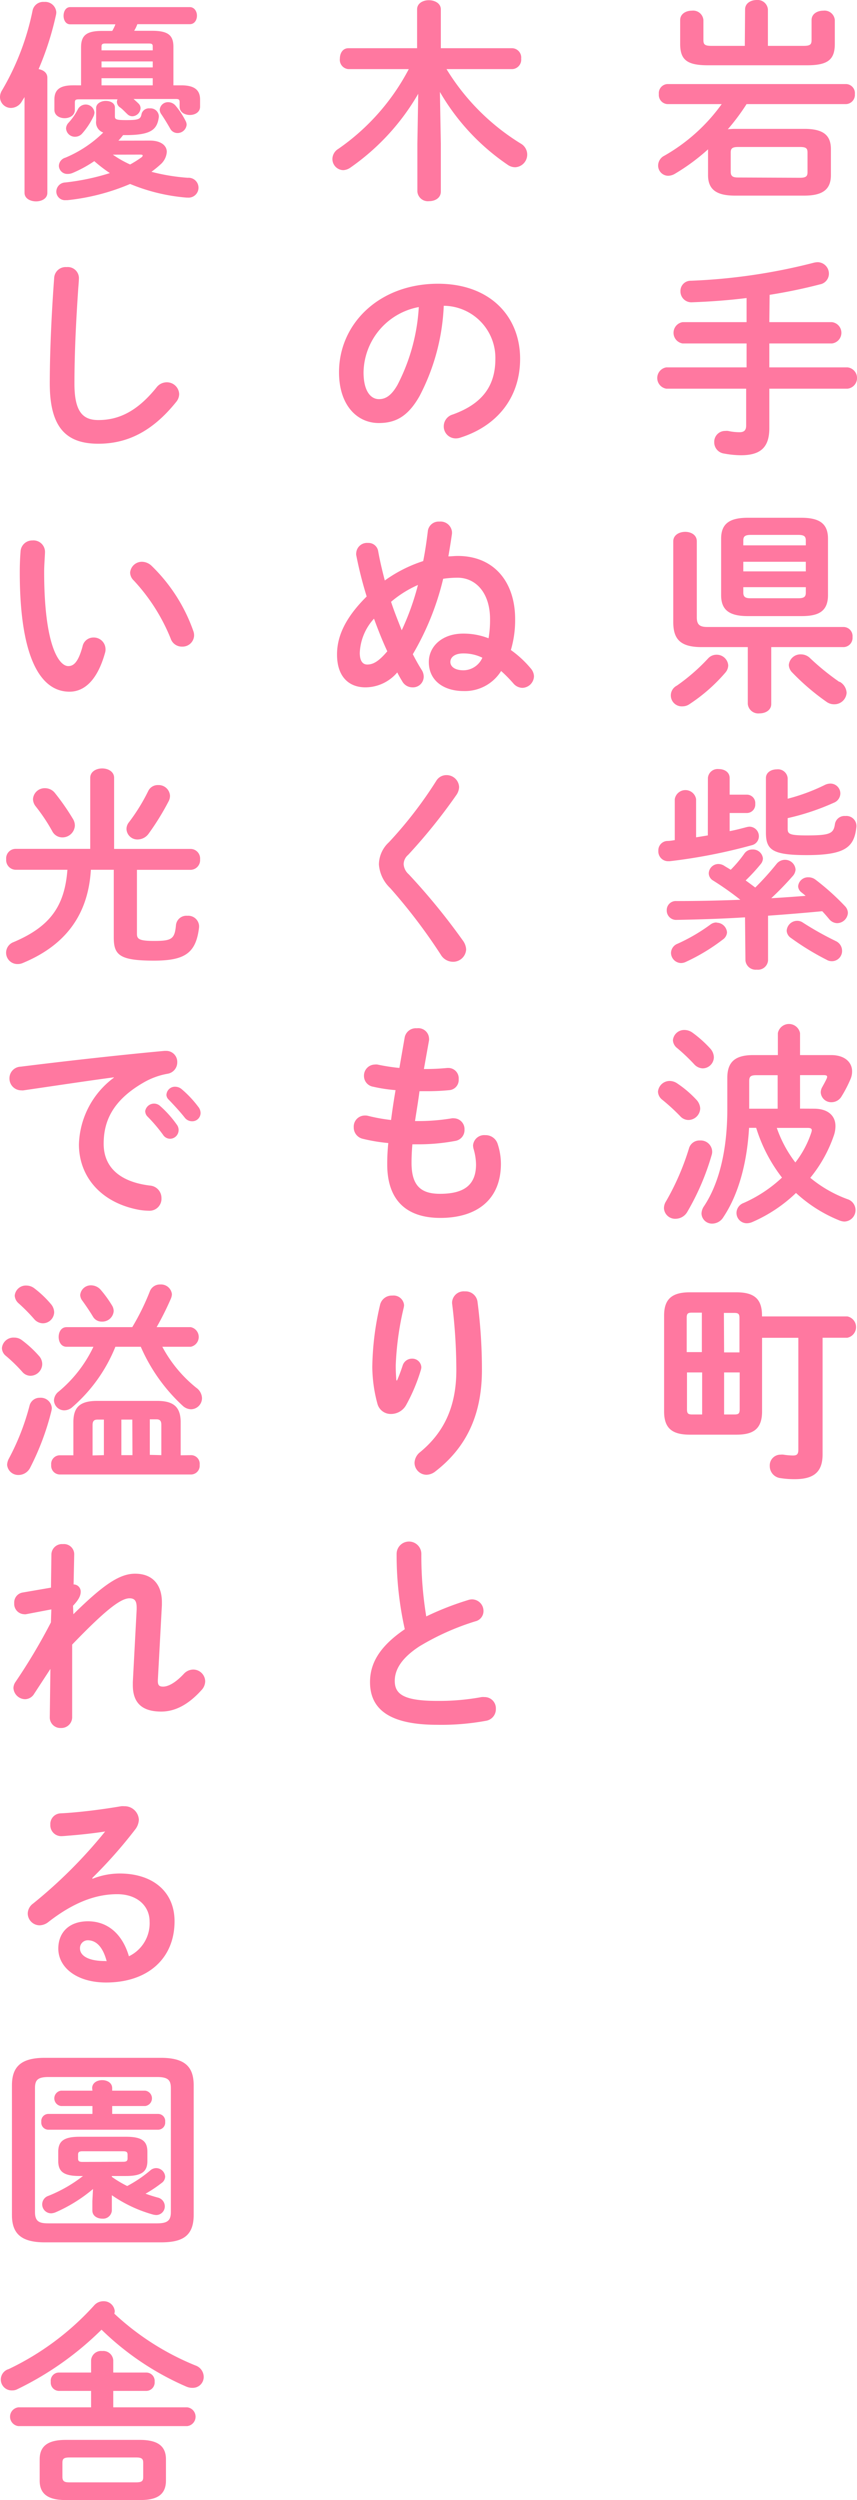 <svg xmlns="http://www.w3.org/2000/svg" viewBox="0 0 120.53 351.57"><defs><style>.cls-1{fill:#ff78a0;}</style></defs><title>contents_title01</title><g id="レイヤー_2" data-name="レイヤー 2"><g id="ベースデザイン"><path class="cls-1" d="M105,14.64a30.16,30.16,0,0,1-2.64,3.54,9.7,9.7,0,0,1,1-.06h9.75c2.61,0,3.75.84,3.75,2.85v3.66c0,2-1.14,2.88-3.75,2.88h-9.75c-2.61,0-3.78-.87-3.78-2.88V21a28.79,28.79,0,0,1-4.68,3.45,1.92,1.92,0,0,1-.93.27,1.43,1.43,0,0,1-1.41-1.44,1.55,1.55,0,0,1,.87-1.38,25.36,25.36,0,0,0,8.07-7.26H93.86a1.29,1.29,0,0,1-1.2-1.41,1.28,1.28,0,0,1,1.2-1.41H119a1.28,1.28,0,0,1,1.23,1.41A1.3,1.3,0,0,1,119,14.64Zm-.21-13.32c0-.87.81-1.32,1.65-1.32A1.45,1.45,0,0,1,108,1.32V6.45h5c.93,0,1.14-.18,1.14-.81V2.82c0-.87.81-1.32,1.65-1.32a1.45,1.45,0,0,1,1.62,1.32V6.18c0,2.22-1,3-3.9,3H99.56c-2.91,0-3.9-.75-3.9-3V2.82c0-.87.81-1.32,1.65-1.32a1.45,1.45,0,0,1,1.62,1.32V5.64c0,.63.21.81,1.14.81h4.68ZM112.49,25c.87,0,1.08-.21,1.08-.78V21.45c0-.6-.21-.78-1.08-.78h-8.64c-.84,0-1.08.18-1.08.78v2.73c0,.72.48.78,1.08.78Z"/><path class="cls-1" d="M108.2,45.3H117a1.51,1.51,0,0,1,0,3H108.2v3.36h11a1.51,1.51,0,0,1,0,3h-11v5.55c0,2.7-1.23,3.81-4,3.81a13.41,13.41,0,0,1-2.37-.24,1.59,1.59,0,0,1-1.38-1.59A1.53,1.53,0,0,1,102,60.6a1.69,1.69,0,0,1,.39,0,7.65,7.65,0,0,0,1.62.18c.6,0,.93-.24.93-.93V54.66H93.71a1.52,1.52,0,0,1,0-3H105V48.3H96a1.52,1.52,0,0,1,0-3h9V41.91c-2.61.33-5.22.51-7.68.6a1.53,1.53,0,0,1-1.62-1.56,1.43,1.43,0,0,1,1.47-1.47,81.89,81.89,0,0,0,17.34-2.55,3,3,0,0,1,.48-.06,1.61,1.61,0,0,1,1.59,1.62,1.53,1.53,0,0,1-1.26,1.5c-2.19.57-4.59,1.08-7.08,1.47Z"/><path class="cls-1" d="M96,99.33a1.54,1.54,0,0,1-.81-2.91,27.34,27.34,0,0,0,4.38-3.81,1.59,1.59,0,0,1,1.2-.54,1.62,1.62,0,0,1,1.65,1.5,1.6,1.6,0,0,1-.39,1A23.91,23.91,0,0,1,97,99,1.72,1.72,0,0,1,96,99.33ZM108.47,99c0,.87-.81,1.32-1.65,1.32A1.48,1.48,0,0,1,105.17,99V91H98.69c-3,0-4-1.11-4-3.51V76.11c0-.87.84-1.32,1.68-1.32S98,75.24,98,76.11V86.82c0,1,.39,1.35,1.47,1.35h19.2a1.28,1.28,0,0,1,1.23,1.41A1.3,1.3,0,0,1,118.67,91h-10.2Zm-3.3-12.36c-2.61,0-3.75-.87-3.75-2.94V75.75c0-2.07,1.14-2.94,3.75-2.94h7.53c2.61,0,3.75.87,3.75,2.94V83.7c0,2.46-1.59,2.94-3.75,2.94ZM113.33,76c0-.57-.24-.78-1.08-.78h-6.63c-.84,0-1.08.21-1.08.78v.69h8.79Zm-8.79,4.35h8.79V79h-8.79Zm7.71,3.78c.84,0,1.08-.21,1.08-.78v-.78h-8.79v.78c0,.72.48.78,1.08.78Zm5.82,11.73a1.9,1.9,0,0,1,1,1.56,1.72,1.72,0,0,1-1.74,1.62,1.81,1.81,0,0,1-1.11-.36,32.77,32.77,0,0,1-4.8-4.11,1.58,1.58,0,0,1-.48-1.05,1.64,1.64,0,0,1,1.71-1.5,1.82,1.82,0,0,1,1.29.54A35,35,0,0,0,118.07,95.91Z"/><path class="cls-1" d="M99.56,109.41a1.37,1.37,0,0,1,1.53-1.26c.78,0,1.53.42,1.53,1.26v2.34h2.46a1.18,1.18,0,0,1,1.14,1.29,1.19,1.19,0,0,1-1.14,1.29h-2.46v2.55c.81-.15,1.59-.36,2.4-.57a2,2,0,0,1,.39-.06,1.34,1.34,0,0,1,1.32,1.35,1.29,1.29,0,0,1-1,1.26,77,77,0,0,1-11.55,2.25H94a1.38,1.38,0,0,1-1.41-1.47,1.32,1.32,0,0,1,1.23-1.38c.36,0,.72-.06,1.08-.12v-5.76a1.52,1.52,0,0,1,3,0v5.37l1.65-.27ZM104.78,129c-3.3.21-6.54.3-9.6.36A1.32,1.32,0,0,1,93.77,128a1.27,1.27,0,0,1,1.35-1.29c2.85,0,5.91-.06,9-.18a41.67,41.67,0,0,0-3.87-2.73,1.19,1.19,0,0,1-.57-1A1.36,1.36,0,0,1,101,121.5a1.56,1.56,0,0,1,.84.24c.27.18.6.36.93.57a17.13,17.13,0,0,0,1.92-2.28,1.34,1.34,0,0,1,1.14-.57,1.4,1.4,0,0,1,1.47,1.26,1.28,1.28,0,0,1-.3.78,25.3,25.3,0,0,1-2.13,2.31c.45.33.9.66,1.35,1a39.37,39.37,0,0,0,3-3.33,1.52,1.52,0,0,1,1.17-.57,1.48,1.48,0,0,1,1.5,1.38,1.52,1.52,0,0,1-.42.93c-1,1.14-2,2.16-3,3.09,1.62-.09,3.21-.21,4.83-.33-.18-.18-.39-.33-.57-.48a1.13,1.13,0,0,1-.48-.87,1.39,1.39,0,0,1,1.44-1.26,1.61,1.61,0,0,1,1,.33,34.2,34.2,0,0,1,4.17,3.75,1.4,1.4,0,0,1,.39.93,1.54,1.54,0,0,1-1.53,1.44,1.5,1.5,0,0,1-1.08-.54c-.3-.36-.63-.75-1-1.14-2.52.24-5.07.45-7.62.63v6.3a1.42,1.42,0,0,1-1.59,1.29,1.44,1.44,0,0,1-1.59-1.29Zm-4,.75a1.48,1.48,0,0,1,1.47,1.38,1.34,1.34,0,0,1-.6,1,27.06,27.06,0,0,1-5.16,3.12,1.6,1.6,0,0,1-.72.18A1.45,1.45,0,0,1,94.37,134a1.42,1.42,0,0,1,.93-1.29,25.4,25.4,0,0,0,4.62-2.7A1.4,1.4,0,0,1,100.79,129.72Zm10-17.43a27,27,0,0,0,5.19-1.92,1.83,1.83,0,0,1,.84-.21,1.4,1.4,0,0,1,1.38,1.38,1.43,1.43,0,0,1-.93,1.32,33.57,33.57,0,0,1-6.48,2.16v1.5c0,.72.24.93,2.64.93,3.27,0,3.81-.24,4-1.56a1.36,1.36,0,0,1,1.47-1.17,1.41,1.41,0,0,1,1.56,1.35v.15c-.3,2.82-1.44,4-7,4-4.92,0-5.73-.78-5.73-3.21v-7.62c0-.81.75-1.23,1.53-1.23a1.37,1.37,0,0,1,1.53,1.23Zm6.72,20a1.5,1.5,0,0,1,.93,1.35,1.44,1.44,0,0,1-2.19,1.29,36.87,36.87,0,0,1-5-3.06,1.3,1.3,0,0,1-.6-1,1.48,1.48,0,0,1,1.47-1.41,1.39,1.39,0,0,1,.84.27A43.92,43.92,0,0,0,117.47,132.3Z"/><path class="cls-1" d="M97.94,154.65a1.93,1.93,0,0,1,.54,1.23,1.68,1.68,0,0,1-1.68,1.62,1.57,1.57,0,0,1-1.14-.54,28.44,28.44,0,0,0-2.52-2.31,1.49,1.49,0,0,1-.6-1.14,1.65,1.65,0,0,1,1.68-1.5,1.92,1.92,0,0,1,1.05.36A15.13,15.13,0,0,1,97.94,154.65Zm.51,5.73a1.61,1.61,0,0,1,1.71,1.5,1.5,1.5,0,0,1-.06.51,35,35,0,0,1-3.42,8,1.92,1.92,0,0,1-1.65,1,1.57,1.57,0,0,1-1.65-1.47,1.79,1.79,0,0,1,.3-1,35.77,35.77,0,0,0,3.24-7.5A1.53,1.53,0,0,1,98.45,160.38Zm1.44-12.93a1.89,1.89,0,0,1,.51,1.23,1.59,1.59,0,0,1-1.59,1.56,1.71,1.71,0,0,1-1.2-.6,26.69,26.69,0,0,0-2.37-2.25,1.49,1.49,0,0,1-.6-1.11,1.59,1.59,0,0,1,1.65-1.44,1.94,1.94,0,0,1,1.08.36A16.47,16.47,0,0,1,99.89,147.45Zm14.61,8.46c1.95,0,3,1,3,2.43a4.06,4.06,0,0,1-.24,1.38,19.21,19.21,0,0,1-3.3,5.91,17.81,17.81,0,0,0,5.22,3,1.61,1.61,0,0,1-.42,3.15,2,2,0,0,1-.69-.15,20,20,0,0,1-6.12-3.87,20.8,20.8,0,0,1-6.12,4.08,2,2,0,0,1-.78.18,1.45,1.45,0,0,1-1.47-1.47,1.51,1.51,0,0,1,1-1.38,19.24,19.24,0,0,0,5.4-3.57,22,22,0,0,1-3.63-7h-1c-.3,5.16-1.56,9.48-3.6,12.54a1.85,1.85,0,0,1-1.56.93,1.47,1.47,0,0,1-1.53-1.41,1.92,1.92,0,0,1,.36-1.05c2.13-3.21,3.27-7.92,3.27-13.62v-4.41c0-2.16,1-3.21,3.63-3.21h3.48v-3.09a1.59,1.59,0,0,1,3.12,0v3.09h4.38c1.89,0,2.94,1,2.94,2.28a2.69,2.69,0,0,1-.24,1.14,17.38,17.38,0,0,1-1.23,2.37,1.65,1.65,0,0,1-1.41.84,1.47,1.47,0,0,1-1.53-1.38,1.51,1.51,0,0,1,.21-.75c.18-.33.39-.69.6-1.14a.8.8,0,0,0,.09-.3c0-.18-.15-.24-.48-.24h-3.33v4.71Zm-5.13-4.71h-3c-.78,0-1,.18-1,.81v3.9h4Zm-.12,7.41a17.25,17.25,0,0,0,2.61,4.86,14,14,0,0,0,2.25-4.23,1.26,1.26,0,0,0,.06-.3c0-.24-.18-.33-.6-.33Z"/><path class="cls-1" d="M97,201.75c-2.58,0-3.6-1-3.6-3.27V185c0-2.22,1-3.27,3.6-3.27h6.57c2.58,0,3.6,1,3.6,3.27v.12h12a1.53,1.53,0,0,1,0,3h-3.48v16.41c0,2.52-1.29,3.48-3.93,3.48a12.55,12.55,0,0,1-2-.15,1.7,1.7,0,0,1-1.5-1.71,1.51,1.51,0,0,1,1.53-1.59,1.72,1.72,0,0,1,.39,0,9.42,9.42,0,0,0,1.35.12c.54,0,.75-.18.75-.81V188.13h-5.1v10.35c0,2.49-1.26,3.27-3.6,3.27Zm.3-17.16c-.57,0-.72.15-.72.72v4.83h2.13v-5.55ZM96.62,193v5.19c0,.57.15.72.72.72h1.41V193Zm5.22-2.82H104v-4.83c0-.57-.15-.72-.72-.72h-1.47Zm0,8.73h1.47c.57,0,.72-.15.72-.72V193h-2.19Z"/><path class="cls-1" d="M62,20.19v6.75c0,.9-.81,1.35-1.65,1.35a1.48,1.48,0,0,1-1.65-1.35V20.19l.12-7a32.38,32.38,0,0,1-9.54,10.38,1.92,1.92,0,0,1-1,.36,1.57,1.57,0,0,1-1.53-1.59,1.69,1.69,0,0,1,.84-1.41A31.31,31.31,0,0,0,57.49,9.72H49a1.31,1.31,0,0,1-1.2-1.47c0-.75.39-1.47,1.2-1.47h9.66V1.32c0-.87.84-1.29,1.65-1.29S62,.45,62,1.32V6.78H72.07A1.32,1.32,0,0,1,73.3,8.25a1.33,1.33,0,0,1-1.23,1.47H62.8A31.65,31.65,0,0,0,73.24,20.19a1.78,1.78,0,0,1-.78,3.33,1.85,1.85,0,0,1-1.08-.36,31.38,31.38,0,0,1-9.51-10.23Z"/><path class="cls-1" d="M47.68,52.35c0-6.84,5.67-12.45,13.92-12.45,7.32,0,11.55,4.59,11.55,10.56,0,5.43-3.21,9.42-8.37,11.07a2,2,0,0,1-.69.12,1.68,1.68,0,0,1-1.68-1.71,1.73,1.73,0,0,1,1.26-1.65c4.26-1.53,6-4.11,6-7.83A7.33,7.33,0,0,0,62.41,43,30,30,0,0,1,59,55.71c-1.65,2.91-3.42,3.78-5.73,3.78C50.23,59.49,47.68,57,47.68,52.35Zm3.45,0c0,2.76,1.08,3.78,2.16,3.78.93,0,1.74-.48,2.61-2a27.12,27.12,0,0,0,3-10.95A9.5,9.5,0,0,0,51.13,52.35Z"/><path class="cls-1" d="M59.32,94.23a1.74,1.74,0,0,1,.27,1A1.51,1.51,0,0,1,58,96.66a1.64,1.64,0,0,1-1.44-.87c-.24-.39-.48-.81-.69-1.23a5.9,5.9,0,0,1-4.47,2.1c-2.31,0-4-1.47-4-4.62,0-2.28.9-4.92,4.17-8.16a55,55,0,0,1-1.47-5.82,1,1,0,0,1,0-.3,1.52,1.52,0,0,1,1.65-1.41,1.38,1.38,0,0,1,1.44,1.17c.24,1.35.57,2.73.93,4.11a19.47,19.47,0,0,1,5.4-2.73c.27-1.35.48-2.79.66-4.29a1.53,1.53,0,0,1,1.62-1.26,1.61,1.61,0,0,1,1.77,1.47c0,.06,0,.12,0,.21-.15,1.08-.33,2.16-.51,3.21.42,0,.87-.06,1.32-.06,5.1,0,8.07,3.66,8.07,8.88a14.81,14.81,0,0,1-.6,4.35A14.77,14.77,0,0,1,74.65,94a1.77,1.77,0,0,1,.45,1.11,1.68,1.68,0,0,1-1.65,1.62,1.71,1.71,0,0,1-1.23-.6,19.48,19.48,0,0,0-1.74-1.77,6,6,0,0,1-5.28,2.82c-2.76,0-4.89-1.44-4.89-4.08,0-2.22,1.89-4,4.83-4a9.65,9.65,0,0,1,3.57.66,15,15,0,0,0,.21-2.7c0-3.63-1.95-5.82-4.59-5.82a14.69,14.69,0,0,0-2,.15A38.43,38.43,0,0,1,58.06,92C58.48,92.82,58.9,93.57,59.32,94.23ZM52.6,87a7.58,7.58,0,0,0-2,4.8c0,1.2.45,1.65,1.05,1.65.84,0,1.62-.45,2.82-1.86C53.77,90.09,53.17,88.56,52.6,87Zm6.18-4.74A15.44,15.44,0,0,0,55,84.63c.45,1.38,1,2.73,1.5,4A36.19,36.19,0,0,0,58.78,82.26Zm9.06,10.23a6,6,0,0,0-2.7-.6c-1.23,0-1.8.57-1.8,1.2s.6,1.17,1.86,1.17A2.94,2.94,0,0,0,67.84,92.49Z"/><path class="cls-1" d="M62.77,109a1.76,1.76,0,0,1,1.8,1.68,2.09,2.09,0,0,1-.36,1.08,77.68,77.68,0,0,1-6.81,8.46,1.75,1.75,0,0,0-.63,1.32,2.07,2.07,0,0,0,.72,1.41,90.67,90.67,0,0,1,7.62,9.33,2.3,2.3,0,0,1,.45,1.23,1.83,1.83,0,0,1-1.89,1.74,2,2,0,0,1-1.68-1,78.48,78.48,0,0,0-7.11-9.36,5.09,5.09,0,0,1-1.59-3.33,4.3,4.3,0,0,1,1.41-3.12,58,58,0,0,0,6.66-8.64A1.65,1.65,0,0,1,62.77,109Z"/><path class="cls-1" d="M59.62,150.33h.21c1.17,0,2.16-.06,3.09-.15h.15a1.46,1.46,0,0,1,1.44,1.59,1.43,1.43,0,0,1-1.29,1.53,31.48,31.48,0,0,1-3.33.15H59c-.18,1.41-.42,2.79-.63,4.2h.48a28.74,28.74,0,0,0,4.71-.39,1,1,0,0,1,.3,0,1.52,1.52,0,0,1,1.47,1.59,1.54,1.54,0,0,1-1.29,1.59,28.1,28.1,0,0,1-5.22.48H58c-.09,1-.12,1.89-.12,2.61,0,3.24,1.35,4.35,4,4.35,3.3,0,5.07-1.17,5.07-4.14a8.14,8.14,0,0,0-.36-2.22,2.37,2.37,0,0,1-.06-.45,1.57,1.57,0,0,1,1.71-1.44A1.77,1.77,0,0,1,70,160.89a9,9,0,0,1,.45,2.76c0,5.13-3.48,7.62-8.52,7.62-4.68,0-7.47-2.4-7.47-7.53a28.67,28.67,0,0,1,.15-3,24.2,24.2,0,0,1-3.6-.6,1.63,1.63,0,0,1-1.26-1.62,1.56,1.56,0,0,1,1.53-1.65,1.66,1.66,0,0,1,.54.06,24.55,24.55,0,0,0,3.18.57c.18-1.41.39-2.79.63-4.2a21.81,21.81,0,0,1-3.15-.48,1.53,1.53,0,0,1-1.29-1.5,1.56,1.56,0,0,1,1.53-1.62,1.46,1.46,0,0,1,.36,0,27.91,27.91,0,0,0,3.09.48l.75-4.32a1.6,1.6,0,0,1,1.71-1.26A1.51,1.51,0,0,1,60.34,146a1.15,1.15,0,0,1,0,.3Z"/><path class="cls-1" d="M55.84,194.13c.3-.69.51-1.26.78-2.07a1.37,1.37,0,0,1,1.29-1,1.28,1.28,0,0,1,1.35,1.2,1.49,1.49,0,0,1-.06.36,24.79,24.79,0,0,1-2.1,5A2.43,2.43,0,0,1,55,198.84a1.93,1.93,0,0,1-1.92-1.44,20.36,20.36,0,0,1-.72-5.16,40.19,40.19,0,0,1,1.11-8.82,1.69,1.69,0,0,1,1.71-1.23,1.48,1.48,0,0,1,1.65,1.35,2.12,2.12,0,0,1-.06.39,41.77,41.77,0,0,0-1.11,8,21.25,21.25,0,0,0,.09,2.19Zm7.74-11a1.64,1.64,0,0,1,1.8-1.53A1.69,1.69,0,0,1,67.15,183a73.59,73.59,0,0,1,.63,9.66c0,6.51-2.34,11-6.54,14.25a2.08,2.08,0,0,1-1.26.48,1.7,1.7,0,0,1-1.68-1.68,2,2,0,0,1,.78-1.5c3.42-2.82,5.1-6.48,5.1-11.55a76.9,76.9,0,0,0-.6-9.39Z"/><path class="cls-1" d="M55.78,218.52a1.74,1.74,0,0,1,3.48,0,52.52,52.52,0,0,0,.69,8.79A41,41,0,0,1,65.86,225a1.7,1.7,0,0,1,.54-.09A1.63,1.63,0,0,1,68,226.56,1.48,1.48,0,0,1,66.85,228,35.33,35.33,0,0,0,59,231.51c-2.58,1.68-3.48,3.33-3.48,4.86,0,1.86,1.23,2.82,6,2.82a32.94,32.94,0,0,0,6.21-.54,1.87,1.87,0,0,1,.39,0,1.58,1.58,0,0,1,1.62,1.65,1.65,1.65,0,0,1-1.35,1.68,34.68,34.68,0,0,1-6.9.57c-6.3,0-9.45-1.92-9.45-6,0-2.46,1.14-4.89,4.89-7.44A47.78,47.78,0,0,1,55.78,218.52Z"/><path class="cls-1" d="M3.45,13.65c-.12.21-.27.42-.39.63a1.79,1.79,0,0,1-1.5.9A1.54,1.54,0,0,1,0,13.68a1.79,1.79,0,0,1,.3-1A36.39,36.39,0,0,0,4.59,1.44,1.53,1.53,0,0,1,6.21.27,1.57,1.57,0,0,1,7.92,1.74a2,2,0,0,1-.06.42A41.82,41.82,0,0,1,5.43,9.72c.66.12,1.23.51,1.23,1.2v16.2c0,.81-.81,1.2-1.59,1.2s-1.62-.39-1.62-1.2ZM25.5,12c1.89,0,2.64.69,2.64,2v1c0,.78-.72,1.17-1.44,1.17s-1.44-.39-1.44-1.17v-.6c0-.39-.09-.48-.54-.48H18.78c.24.21.45.39.72.66a.9.9,0,0,1,.27.66,1.2,1.2,0,0,1-1.14,1.11,1,1,0,0,1-.72-.3c-.45-.42-.72-.75-1.11-1a1,1,0,0,1-.36-.72.81.81,0,0,1,.09-.36H11.1c-.48,0-.57.09-.57.48v1c0,.78-.72,1.17-1.44,1.17s-1.44-.39-1.44-1.17V14c0-1.32.69-2,2.61-2H11.4V6.66c0-1.62.69-2.31,2.91-2.31h1.47a5.28,5.28,0,0,0,.45-.93H9.87c-.63,0-.93-.6-.93-1.2S9.24,1,9.87,1H26.7c.63,0,1,.6,1,1.2s-.33,1.2-1,1.2H19.32a5.28,5.28,0,0,1-.45.93h2.52c2.25,0,3,.63,3,2.25V12Zm-4.41,7.77c1.53,0,2.37.69,2.37,1.59a2.58,2.58,0,0,1-.93,1.8c-.39.36-.81.69-1.23,1a27.87,27.87,0,0,0,5.1.84,1.4,1.4,0,1,1,0,2.79h-.15a26.2,26.2,0,0,1-7.95-1.92,30.49,30.49,0,0,1-8.82,2.28H9.24a1.22,1.22,0,0,1-1.32-1.23,1.3,1.3,0,0,1,1.26-1.26,32.49,32.49,0,0,0,6.27-1.32,20.19,20.19,0,0,1-2.19-1.68,17.41,17.41,0,0,1-3.09,1.68,1.81,1.81,0,0,1-.66.12,1.18,1.18,0,0,1-1.23-1.14,1.23,1.23,0,0,1,.9-1.14,16.94,16.94,0,0,0,5.34-3.54,1.52,1.52,0,0,1-1-1.65v-1.8c0-.63.69-1,1.35-1s1.29.3,1.29.93v1.23c0,.45.18.54,1.62.54,1.77,0,2-.15,2.13-.87a1.06,1.06,0,0,1,1.14-.78,1.17,1.17,0,0,1,1.29,1.08v.12C22.11,18.24,21.24,19,17.64,19h-.33a8.38,8.38,0,0,1-.66.78ZM12,14.7a1.24,1.24,0,0,1,1.29,1.14,1.59,1.59,0,0,1-.12.48,10.29,10.29,0,0,1-1.59,2.43,1.31,1.31,0,0,1-1,.48,1.24,1.24,0,0,1-1.29-1.17,1.23,1.23,0,0,1,.36-.81,8.35,8.35,0,0,0,1.29-1.86A1.25,1.25,0,0,1,12,14.7Zm9.48-7.62V6.51c0-.3-.12-.39-.54-.39H14.82c-.39,0-.54.09-.54.39v.57Zm-7.2,2.4h7.2V8.64h-7.2ZM21.48,11h-7.2V12h7.2ZM15.87,21.75a14.9,14.9,0,0,0,2.43,1.38,15,15,0,0,0,1.59-1,.37.37,0,0,0,.18-.27c0-.06-.09-.12-.3-.12ZM26.1,17a1.23,1.23,0,0,1,.15.54,1.29,1.29,0,0,1-1.32,1.17,1.16,1.16,0,0,1-1-.63c-.39-.69-.87-1.47-1.23-2a1.18,1.18,0,0,1-.24-.63,1.16,1.16,0,0,1,1.2-1.08,1.36,1.36,0,0,1,1.05.51A11.22,11.22,0,0,1,26.1,17Z"/><path class="cls-1" d="M7.62,39.06a1.61,1.61,0,0,1,1.74-1.5,1.57,1.57,0,0,1,1.74,1.5c0,.33-.06,1.11-.09,1.44-.3,4.44-.54,9-.54,13.47,0,4,1.23,5.1,3.36,5.1,2.79,0,5.4-1.14,8.16-4.56a1.82,1.82,0,0,1,1.44-.75,1.73,1.73,0,0,1,1.77,1.65,1.77,1.77,0,0,1-.42,1.11c-3.42,4.26-7,5.88-10.95,5.88C9.36,62.4,7,60.18,7,53.94,7,49.17,7.29,43.47,7.62,39.06Z"/><path class="cls-1" d="M4.56,76a1.62,1.62,0,0,1,1.77,1.59c0,.42-.12,1.89-.12,2.82,0,10.5,2.13,13.26,3.39,13.26.72,0,1.38-.48,2-2.73a1.56,1.56,0,0,1,1.53-1.29,1.65,1.65,0,0,1,1.71,1.62,1.47,1.47,0,0,1-.06.51c-1.11,4-3,5.49-5,5.49-4.35,0-7-5.37-7-16.77,0-1.38.06-2.28.12-3.06A1.64,1.64,0,0,1,4.56,76ZM27.18,88.71a1.78,1.78,0,0,1,.12.63,1.62,1.62,0,0,1-1.68,1.59A1.65,1.65,0,0,1,24,89.79a26.51,26.51,0,0,0-5.19-8.16,1.57,1.57,0,0,1-.51-1.11A1.66,1.66,0,0,1,20,79a2,2,0,0,1,1.32.57A23.68,23.68,0,0,1,27.18,88.71Z"/><path class="cls-1" d="M12.69,109.38c0-.87.84-1.32,1.68-1.32s1.68.45,1.68,1.32v10H26.82a1.35,1.35,0,0,1,1.32,1.47,1.36,1.36,0,0,1-1.32,1.47H19.26v9c0,.72.3,1,2.4,1,2.52,0,2.91-.27,3.09-2.25a1.47,1.47,0,0,1,1.59-1.29A1.53,1.53,0,0,1,28,130.2v.18c-.42,3.66-2,4.71-6.36,4.71-4.86,0-5.64-.81-5.64-3.27v-9.51H12.78c-.39,6.69-3.93,10.77-9.57,13.11a1.76,1.76,0,0,1-.75.15,1.59,1.59,0,0,1-.54-3.09c5-2.13,7.17-4.92,7.56-10.17H2.16a1.36,1.36,0,0,1-1.29-1.47,1.34,1.34,0,0,1,1.29-1.47H12.69Zm-2.46,5.73a1.81,1.81,0,0,1,.3,1,1.75,1.75,0,0,1-1.77,1.65,1.59,1.59,0,0,1-1.41-.87A25.48,25.48,0,0,0,5,113.37a1.68,1.68,0,0,1-.36-1,1.64,1.64,0,0,1,1.71-1.53,1.77,1.77,0,0,1,1.41.72A32.64,32.64,0,0,1,10.23,115.11Zm12-4.71a1.6,1.6,0,0,1,1.68,1.5,1.64,1.64,0,0,1-.21.81,36.45,36.45,0,0,1-2.82,4.56,1.92,1.92,0,0,1-1.5.78,1.53,1.53,0,0,1-1.59-1.44,1.5,1.5,0,0,1,.36-1,26.57,26.57,0,0,0,2.7-4.38A1.48,1.48,0,0,1,22.23,110.4Z"/><path class="cls-1" d="M16,151.5c-3.6.48-8.37,1.2-12.69,1.83a1.12,1.12,0,0,1-.3,0,1.66,1.66,0,0,1-1.68-1.71A1.63,1.63,0,0,1,2.91,150c6.24-.78,14-1.65,20.22-2.22h.18a1.55,1.55,0,0,1,1.62,1.59A1.62,1.62,0,0,1,23.55,151a10.26,10.26,0,0,0-3.3,1.2c-4.68,2.67-5.67,5.79-5.67,8.64,0,3.33,2.31,5.37,6.51,5.88a1.75,1.75,0,0,1,1.62,1.77,1.68,1.68,0,0,1-1.77,1.77,9.47,9.47,0,0,1-1.35-.12c-5.46-1-8.49-4.74-8.49-9.21A12.1,12.1,0,0,1,16,151.56Zm4.41,4.83a1.26,1.26,0,0,1,2.1-.81,15,15,0,0,1,2.34,2.61,1.25,1.25,0,0,1,.27.81,1.22,1.22,0,0,1-1.2,1.2,1.2,1.2,0,0,1-1-.57A21.82,21.82,0,0,0,20.73,157,1.06,1.06,0,0,1,20.43,156.33Zm3-2.4a1.2,1.2,0,0,1,1.26-1.11,1.44,1.44,0,0,1,.9.36,15,15,0,0,1,2.31,2.46,1.4,1.4,0,0,1,.33.9,1.17,1.17,0,0,1-1.2,1.14,1.31,1.31,0,0,1-1.05-.54c-.69-.87-1.53-1.77-2.22-2.49A1,1,0,0,1,23.4,153.93Z"/><path class="cls-1" d="M5.46,190.65a1.72,1.72,0,0,1,.48,1.2,1.68,1.68,0,0,1-1.65,1.62,1.52,1.52,0,0,1-1.17-.57,22.45,22.45,0,0,0-2.28-2.22,1.44,1.44,0,0,1-.57-1.11A1.63,1.63,0,0,1,2,188.1a1.73,1.73,0,0,1,1.08.36A15.6,15.6,0,0,1,5.46,190.65Zm.15,5.91A1.56,1.56,0,0,1,7.29,198a2.33,2.33,0,0,1-.06.42,36.84,36.84,0,0,1-3,8,1.84,1.84,0,0,1-1.62,1A1.57,1.57,0,0,1,1,206a2,2,0,0,1,.24-.87,33.8,33.8,0,0,0,2.91-7.44A1.46,1.46,0,0,1,5.61,196.56Zm1.53-13.2a1.85,1.85,0,0,1,.48,1.17A1.6,1.6,0,0,1,6,186.09a1.66,1.66,0,0,1-1.2-.6,24.79,24.79,0,0,0-2.16-2.19,1.55,1.55,0,0,1-.57-1.11,1.57,1.57,0,0,1,1.65-1.41,1.85,1.85,0,0,1,1.11.39A14.63,14.63,0,0,1,7.14,183.36Zm19.77,21.27A1.22,1.22,0,0,1,28.08,206a1.23,1.23,0,0,1-1.17,1.35H8.37A1.23,1.23,0,0,1,7.2,206a1.22,1.22,0,0,1,1.17-1.35h1.95V200c0-2.1.9-3,3.36-3h8.43c2.31,0,3.3.87,3.3,3v4.65Zm-4.08-15.24a18.65,18.65,0,0,0,4.77,5.76,1.86,1.86,0,0,1,.81,1.47,1.57,1.57,0,0,1-1.56,1.56,1.78,1.78,0,0,1-1.14-.48,24.6,24.6,0,0,1-5.91-8.31H16.23a22.2,22.2,0,0,1-6.06,8.49,1.73,1.73,0,0,1-1.14.45,1.45,1.45,0,0,1-1.44-1.41,1.64,1.64,0,0,1,.66-1.23,18.46,18.46,0,0,0,4.89-6.3H9.36c-.75,0-1.11-.69-1.11-1.38s.36-1.38,1.11-1.38H18.6a33.73,33.73,0,0,0,2.46-5,1.51,1.51,0,0,1,1.47-1A1.54,1.54,0,0,1,24.18,182a1.87,1.87,0,0,1-.15.63,41.43,41.43,0,0,1-2,4h4.8a1.41,1.41,0,0,1,0,2.76Zm-7.08-5.82a1.55,1.55,0,0,1,.24.81,1.6,1.6,0,0,1-1.68,1.47,1.4,1.4,0,0,1-1.23-.69c-.45-.75-1-1.56-1.5-2.25a1.36,1.36,0,0,1-.3-.81,1.5,1.5,0,0,1,1.56-1.35,1.82,1.82,0,0,1,1.35.66A16.25,16.25,0,0,1,15.75,183.57Zm-1.14,21.06v-5h-.9c-.51,0-.69.24-.69.78v4.26Zm4-5H17.07v5h1.56Zm4.08,5v-4.26c0-.54-.18-.78-.69-.78h-.93v5Z"/><path class="cls-1" d="M10.32,227c4.17-4.11,6.48-5.7,8.67-5.7,2.61,0,3.78,1.71,3.78,4v.42l-.57,10.56v.12c0,.63.24.78.75.78s1.5-.3,2.88-1.77a1.83,1.83,0,0,1,1.35-.63,1.69,1.69,0,0,1,1.68,1.65,1.86,1.86,0,0,1-.54,1.26c-1.92,2.13-3.81,3-5.64,3-2.55,0-4-1.08-4-3.72v-.42l.54-10.2v-.3c0-.9-.27-1.29-1-1.29-1.26,0-3.45,1.71-8.07,6.51l0,10.14A1.52,1.52,0,0,1,8.58,243,1.49,1.49,0,0,1,7,241.44l.09-6.75L4.8,238.2a1.52,1.52,0,0,1-1.26.75,1.67,1.67,0,0,1-1.65-1.56,1.55,1.55,0,0,1,.27-.84,81.32,81.32,0,0,0,5-8.4l.06-1.83L3.66,227a.83.83,0,0,1-.27,0A1.45,1.45,0,0,1,2,225.45a1.42,1.42,0,0,1,1.17-1.5l4-.69.06-4.71a1.49,1.49,0,0,1,1.62-1.41,1.44,1.44,0,0,1,1.59,1.41l-.09,4.26a1,1,0,0,1,1,1c0,.54-.21,1.08-1.08,2Z"/><path class="cls-1" d="M13,264.21a10.36,10.36,0,0,1,3.81-.75c4.68,0,7.74,2.55,7.74,6.72,0,5.25-3.78,8.61-9.63,8.61-4.11,0-6.72-2.1-6.72-4.77,0-2.25,1.5-3.84,4.17-3.84,2.88,0,4.89,1.92,5.76,4.92a5.14,5.14,0,0,0,2.91-4.89c0-2.13-1.68-3.84-4.56-3.84s-6,1.05-9.66,3.9a2.08,2.08,0,0,1-1.26.48A1.69,1.69,0,0,1,3.9,269.1a1.77,1.77,0,0,1,.75-1.41,67.53,67.53,0,0,0,10.14-10.14c-1.47.24-3.42.45-4.92.57-.12,0-.9.09-1.29.09a1.53,1.53,0,0,1-1.5-1.62A1.5,1.5,0,0,1,8.55,255c2.43-.12,5.61-.51,8.49-1a2,2,0,0,1,.42,0,2,2,0,0,1,2.07,1.89,2.39,2.39,0,0,1-.54,1.41,66,66,0,0,1-6,6.78Zm2,11.58c-.51-1.92-1.41-2.94-2.67-2.94A1.1,1.1,0,0,0,11.25,274c0,1,1.14,1.77,3.51,1.77Z"/><path class="cls-1" d="M6.3,315.33c-3.39,0-4.62-1.29-4.62-3.84V293.25c0-2.58,1.23-3.87,4.62-3.87H22.62c3.42,0,4.62,1.29,4.62,3.87v18.24c0,3.12-1.8,3.84-4.62,3.84Zm15.78-2.67c1.5,0,1.95-.42,1.95-1.59V293.64c0-1.17-.45-1.56-1.95-1.56H6.84c-1.5,0-1.92.39-1.92,1.56v17.43c0,1.38.66,1.59,1.92,1.59Zm-9.12-19c0-.78.72-1.14,1.41-1.14s1.41.36,1.41,1.14V294h4.65a1.09,1.09,0,0,1,0,2.16H15.78v1.11h6.45a1,1,0,0,1,1,1.11,1,1,0,0,1-1,1.11H6.81a1,1,0,0,1-1-1.11,1,1,0,0,1,1-1.11H13v-1.11H8.58a1.09,1.09,0,0,1,0-2.16H13ZM11.19,306c-2.34,0-3-.69-3-2.13v-1.26c0-1.44.69-2.13,3-2.13h6.54c2.34,0,3,.69,3,2.13v1.26c0,1.44-.69,2.13-3,2.13h-2v.12a15.86,15.86,0,0,0,2.16,1.29,18,18,0,0,0,3.24-2.19,1.25,1.25,0,0,1,.84-.33,1.28,1.28,0,0,1,1.26,1.2,1.14,1.14,0,0,1-.51.9,18.34,18.34,0,0,1-2.25,1.5q.86.31,1.71.54a1.27,1.27,0,0,1,1,1.23A1.22,1.22,0,0,1,22,311.49a2.31,2.31,0,0,1-.45-.06,19.19,19.19,0,0,1-5.82-2.73v2.19A1.24,1.24,0,0,1,14.4,312c-.72,0-1.41-.39-1.41-1.14v-1.32l.09-1.71a21.32,21.32,0,0,1-5.25,3.27,1.89,1.89,0,0,1-.63.15,1.26,1.26,0,0,1-.39-2.46A19.87,19.87,0,0,0,11.67,306Zm6.12-2c.48,0,.63-.12.63-.48V303c0-.36-.15-.48-.63-.48h-5.7c-.48,0-.63.12-.63.48v.54c0,.36.15.48.63.48Z"/><path class="cls-1" d="M27.48,332.64a1.71,1.71,0,0,1,1.17,1.59,1.53,1.53,0,0,1-1.56,1.56,2.09,2.09,0,0,1-.9-.18,39.54,39.54,0,0,1-11.91-8A44.1,44.1,0,0,1,2.4,336a1.4,1.4,0,0,1-.66.15,1.53,1.53,0,0,1-.51-3,38.51,38.51,0,0,0,12-8.94,1.7,1.7,0,0,1,1.32-.6A1.54,1.54,0,0,1,16.14,325a1.5,1.5,0,0,1-.06.36A37.25,37.25,0,0,0,27.48,332.64Zm-6.87,1a1.18,1.18,0,0,1,1.14,1.29,1.19,1.19,0,0,1-1.14,1.29H15.93v2.31H26.34a1.33,1.33,0,0,1,0,2.64H2.58a1.33,1.33,0,0,1,0-2.64H12.81v-2.31H8.25a1.17,1.17,0,0,1-1.11-1.29,1.15,1.15,0,0,1,1.11-1.29h4.56v-1.71a1.41,1.41,0,0,1,1.56-1.32,1.41,1.41,0,0,1,1.56,1.32v1.71ZM9.24,351.57c-2.58,0-3.66-.93-3.66-2.73v-3c0-1.8,1.08-2.73,3.66-2.73H19.68c2.58,0,3.66.93,3.66,2.73v3c0,2.28-1.71,2.73-3.66,2.73Zm9.9-2.49c.84,0,1-.21,1-.75v-2c0-.54-.18-.75-1-.75H9.78c-.84,0-1,.21-1,.75v2c0,.69.42.75,1,.75Z"/></g></g></svg>